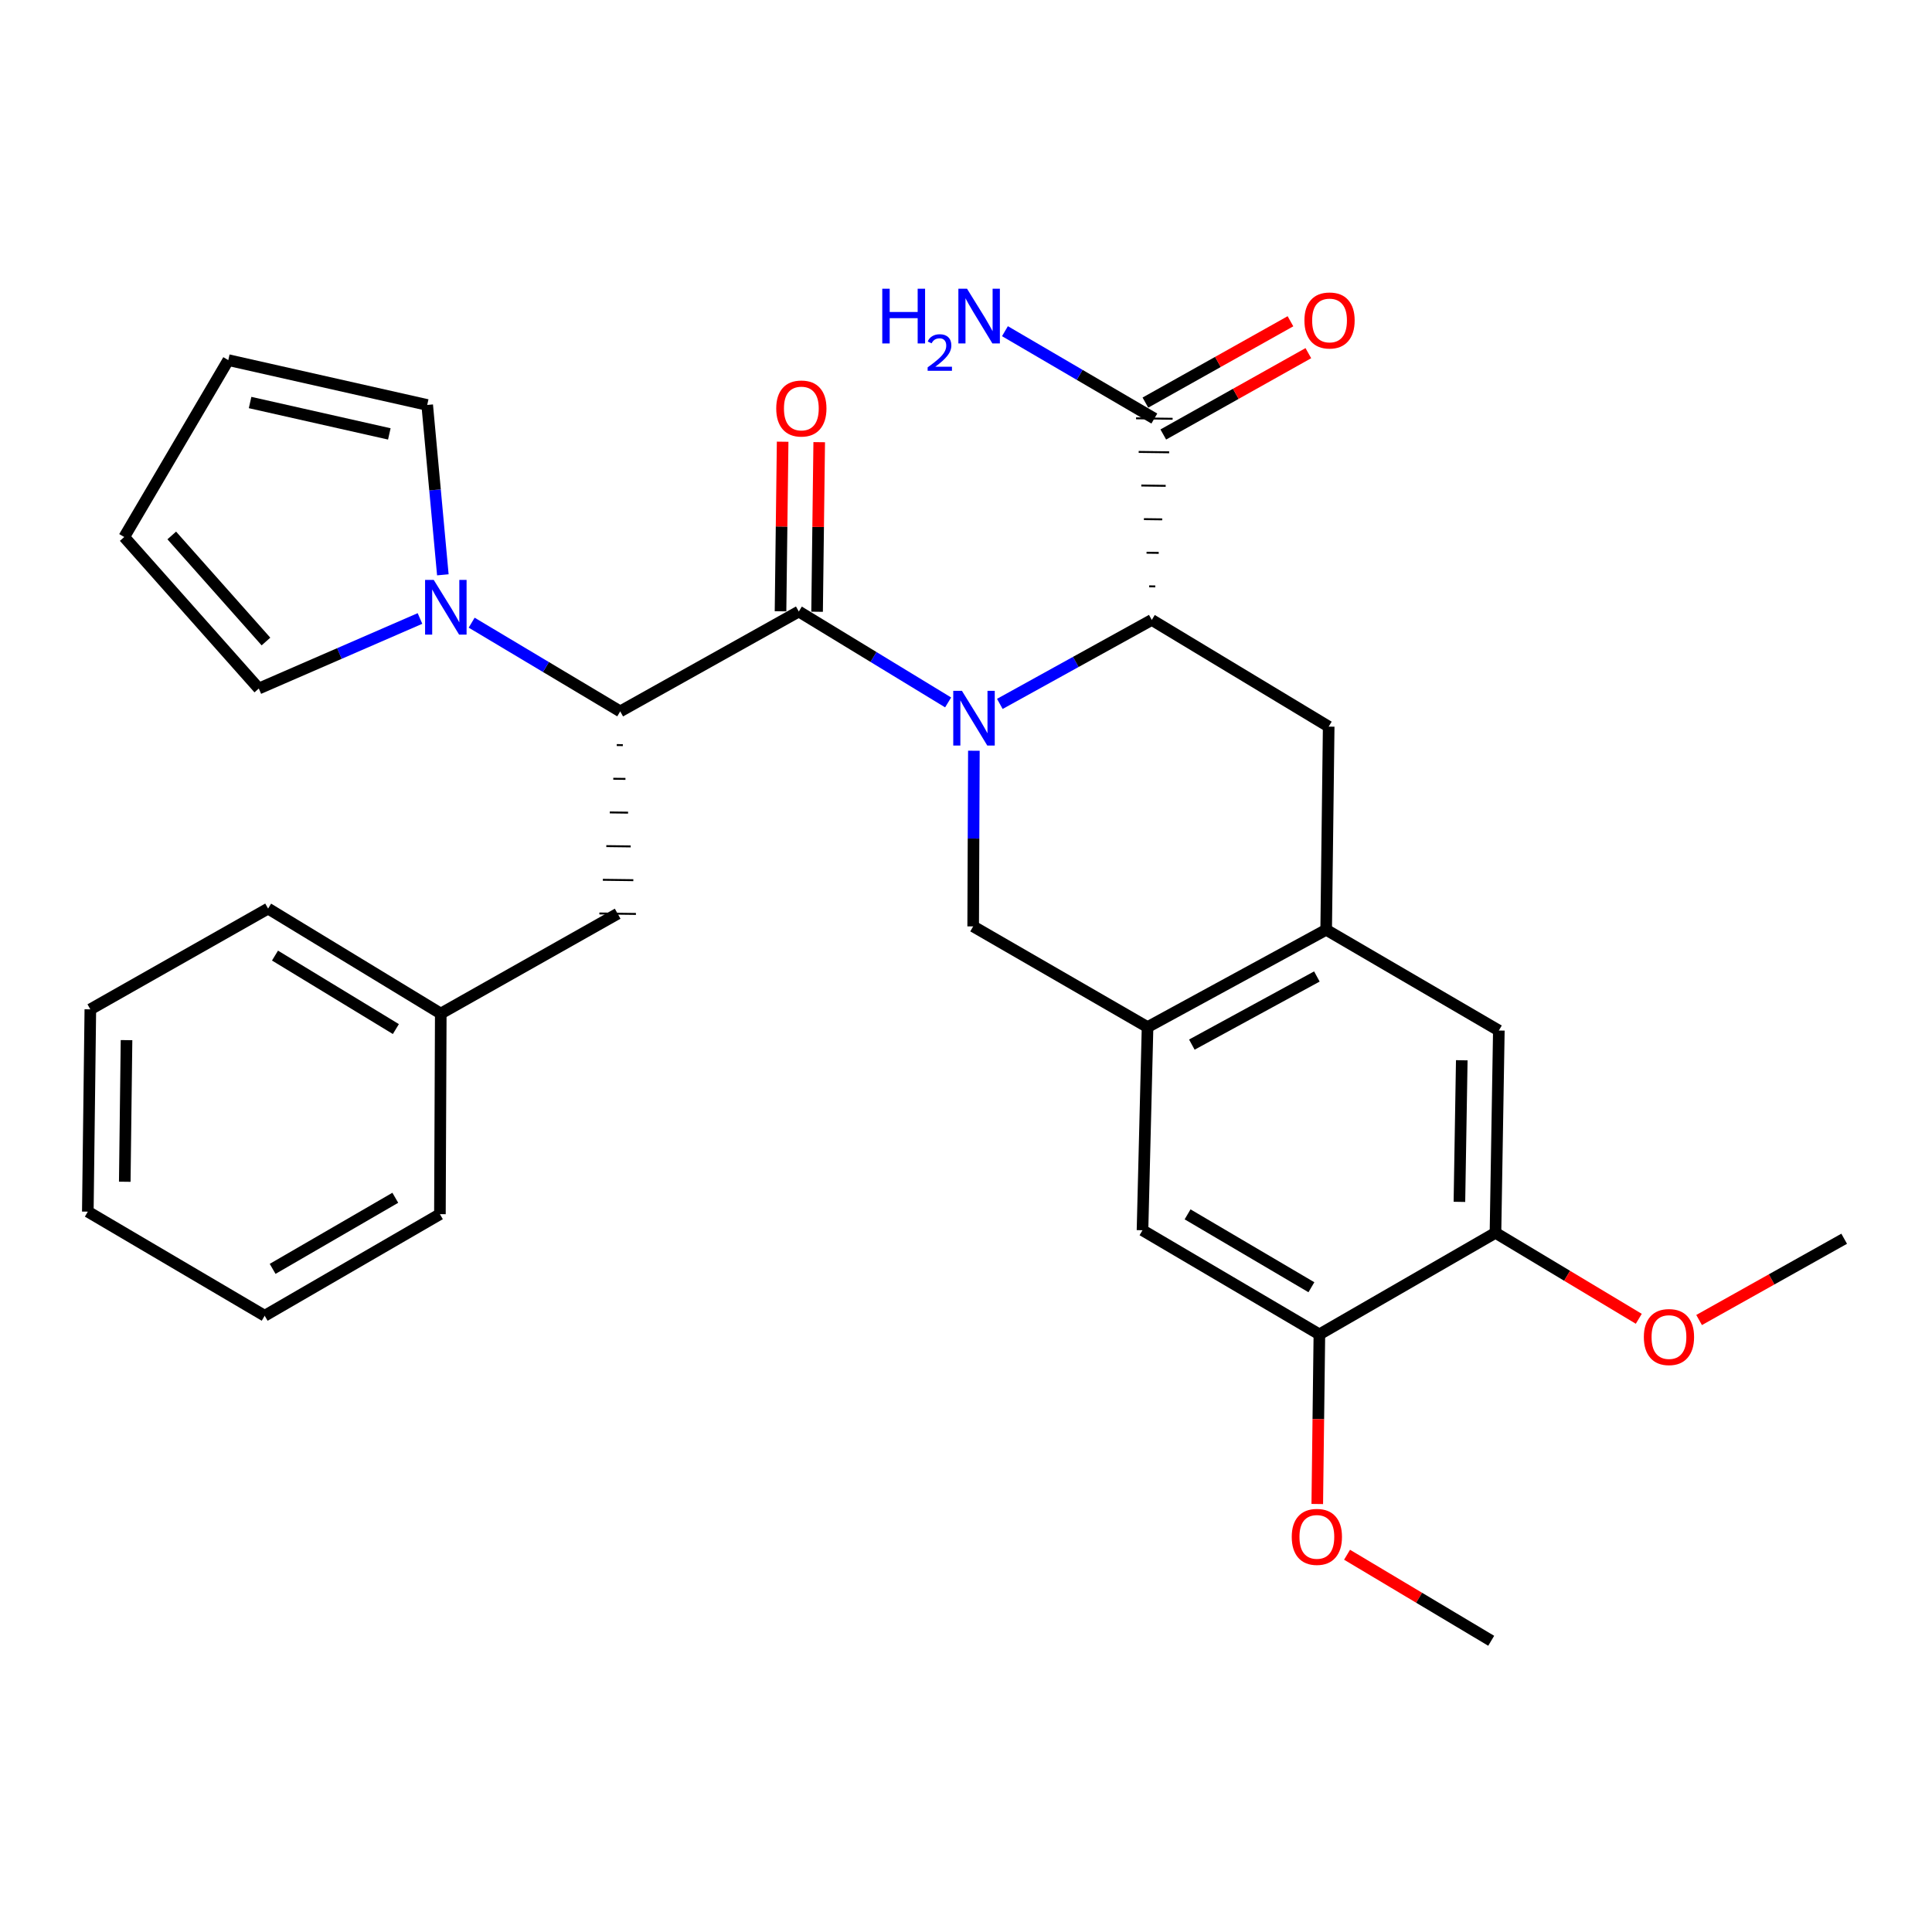 <?xml version='1.0' encoding='iso-8859-1'?>
<svg version='1.1' baseProfile='full'
              xmlns='http://www.w3.org/2000/svg'
                      xmlns:rdkit='http://www.rdkit.org/xml'
                      xmlns:xlink='http://www.w3.org/1999/xlink'
                  xml:space='preserve'
width='1000px' height='1000px' viewBox='0 0 1000 1000'>
<!-- END OF HEADER -->
<rect style='opacity:1.0;fill:#FFFFFF;stroke:none' width='1000' height='1000' x='0' y='0'> </rect>
<path class='bond-0' d='M 490.749,363.57 L 452.105,340.046' style='fill:none;fill-rule:evenodd;stroke:#0000FF;stroke-width:6px;stroke-linecap:butt;stroke-linejoin:miter;stroke-opacity:1' />
<path class='bond-0' d='M 452.105,340.046 L 413.461,316.523' style='fill:none;fill-rule:evenodd;stroke:#000000;stroke-width:6px;stroke-linecap:butt;stroke-linejoin:miter;stroke-opacity:1' />
<path class='bond-1' d='M 517.512,364.336 L 556.836,342.606' style='fill:none;fill-rule:evenodd;stroke:#0000FF;stroke-width:6px;stroke-linecap:butt;stroke-linejoin:miter;stroke-opacity:1' />
<path class='bond-1' d='M 556.836,342.606 L 596.161,320.876' style='fill:none;fill-rule:evenodd;stroke:#000000;stroke-width:6px;stroke-linecap:butt;stroke-linejoin:miter;stroke-opacity:1' />
<path class='bond-3' d='M 504.076,388.577 L 503.894,434.035' style='fill:none;fill-rule:evenodd;stroke:#0000FF;stroke-width:6px;stroke-linecap:butt;stroke-linejoin:miter;stroke-opacity:1' />
<path class='bond-3' d='M 503.894,434.035 L 503.712,479.494' style='fill:none;fill-rule:evenodd;stroke:#000000;stroke-width:6px;stroke-linecap:butt;stroke-linejoin:miter;stroke-opacity:1' />
<path class='bond-2' d='M 413.461,316.523 L 321.023,368.21' style='fill:none;fill-rule:evenodd;stroke:#000000;stroke-width:6px;stroke-linecap:butt;stroke-linejoin:miter;stroke-opacity:1' />
<path class='bond-13' d='M 422.925,316.641 L 423.474,272.754' style='fill:none;fill-rule:evenodd;stroke:#000000;stroke-width:6px;stroke-linecap:butt;stroke-linejoin:miter;stroke-opacity:1' />
<path class='bond-13' d='M 423.474,272.754 L 424.023,228.867' style='fill:none;fill-rule:evenodd;stroke:#FF0000;stroke-width:6px;stroke-linecap:butt;stroke-linejoin:miter;stroke-opacity:1' />
<path class='bond-13' d='M 403.998,316.404 L 404.546,272.518' style='fill:none;fill-rule:evenodd;stroke:#000000;stroke-width:6px;stroke-linecap:butt;stroke-linejoin:miter;stroke-opacity:1' />
<path class='bond-13' d='M 404.546,272.518 L 405.095,228.631' style='fill:none;fill-rule:evenodd;stroke:#FF0000;stroke-width:6px;stroke-linecap:butt;stroke-linejoin:miter;stroke-opacity:1' />
<path class='bond-7' d='M 596.161,320.876 L 687.726,376.098' style='fill:none;fill-rule:evenodd;stroke:#000000;stroke-width:6px;stroke-linecap:butt;stroke-linejoin:miter;stroke-opacity:1' />
<path class='bond-8' d='M 597.959,303.524 L 594.804,303.484' style='fill:none;fill-rule:evenodd;stroke:#000000;stroke-width:1.0px;stroke-linecap:butt;stroke-linejoin:miter;stroke-opacity:1' />
<path class='bond-8' d='M 599.757,286.171 L 593.448,286.091' style='fill:none;fill-rule:evenodd;stroke:#000000;stroke-width:1.0px;stroke-linecap:butt;stroke-linejoin:miter;stroke-opacity:1' />
<path class='bond-8' d='M 601.555,268.818 L 592.092,268.698' style='fill:none;fill-rule:evenodd;stroke:#000000;stroke-width:1.0px;stroke-linecap:butt;stroke-linejoin:miter;stroke-opacity:1' />
<path class='bond-8' d='M 603.354,251.465 L 590.735,251.305' style='fill:none;fill-rule:evenodd;stroke:#000000;stroke-width:1.0px;stroke-linecap:butt;stroke-linejoin:miter;stroke-opacity:1' />
<path class='bond-8' d='M 605.152,234.112 L 589.379,233.912' style='fill:none;fill-rule:evenodd;stroke:#000000;stroke-width:1.0px;stroke-linecap:butt;stroke-linejoin:miter;stroke-opacity:1' />
<path class='bond-8' d='M 606.95,216.759 L 588.022,216.519' style='fill:none;fill-rule:evenodd;stroke:#000000;stroke-width:1.0px;stroke-linecap:butt;stroke-linejoin:miter;stroke-opacity:1' />
<path class='bond-4' d='M 321.023,368.21 L 282.577,345.253' style='fill:none;fill-rule:evenodd;stroke:#000000;stroke-width:6px;stroke-linecap:butt;stroke-linejoin:miter;stroke-opacity:1' />
<path class='bond-4' d='M 282.577,345.253 L 244.13,322.297' style='fill:none;fill-rule:evenodd;stroke:#0000FF;stroke-width:6px;stroke-linecap:butt;stroke-linejoin:miter;stroke-opacity:1' />
<path class='bond-16' d='M 319.225,385.644 L 322.38,385.684' style='fill:none;fill-rule:evenodd;stroke:#000000;stroke-width:1.0px;stroke-linecap:butt;stroke-linejoin:miter;stroke-opacity:1' />
<path class='bond-16' d='M 317.427,403.077 L 323.736,403.157' style='fill:none;fill-rule:evenodd;stroke:#000000;stroke-width:1.0px;stroke-linecap:butt;stroke-linejoin:miter;stroke-opacity:1' />
<path class='bond-16' d='M 315.629,420.511 L 325.093,420.631' style='fill:none;fill-rule:evenodd;stroke:#000000;stroke-width:1.0px;stroke-linecap:butt;stroke-linejoin:miter;stroke-opacity:1' />
<path class='bond-16' d='M 313.831,437.945 L 326.449,438.104' style='fill:none;fill-rule:evenodd;stroke:#000000;stroke-width:1.0px;stroke-linecap:butt;stroke-linejoin:miter;stroke-opacity:1' />
<path class='bond-16' d='M 312.033,455.378 L 327.806,455.578' style='fill:none;fill-rule:evenodd;stroke:#000000;stroke-width:1.0px;stroke-linecap:butt;stroke-linejoin:miter;stroke-opacity:1' />
<path class='bond-16' d='M 310.234,472.812 L 329.162,473.051' style='fill:none;fill-rule:evenodd;stroke:#000000;stroke-width:1.0px;stroke-linecap:butt;stroke-linejoin:miter;stroke-opacity:1' />
<path class='bond-5' d='M 503.712,479.494 L 593.974,531.623' style='fill:none;fill-rule:evenodd;stroke:#000000;stroke-width:6px;stroke-linecap:butt;stroke-linejoin:miter;stroke-opacity:1' />
<path class='bond-14' d='M 229.216,297.525 L 225.167,253.565' style='fill:none;fill-rule:evenodd;stroke:#0000FF;stroke-width:6px;stroke-linecap:butt;stroke-linejoin:miter;stroke-opacity:1' />
<path class='bond-14' d='M 225.167,253.565 L 221.119,209.604' style='fill:none;fill-rule:evenodd;stroke:#000000;stroke-width:6px;stroke-linecap:butt;stroke-linejoin:miter;stroke-opacity:1' />
<path class='bond-15' d='M 217.383,320.128 L 175.671,338.254' style='fill:none;fill-rule:evenodd;stroke:#0000FF;stroke-width:6px;stroke-linecap:butt;stroke-linejoin:miter;stroke-opacity:1' />
<path class='bond-15' d='M 175.671,338.254 L 133.96,356.379' style='fill:none;fill-rule:evenodd;stroke:#000000;stroke-width:6px;stroke-linecap:butt;stroke-linejoin:miter;stroke-opacity:1' />
<path class='bond-6' d='M 593.974,531.623 L 686.422,481.25' style='fill:none;fill-rule:evenodd;stroke:#000000;stroke-width:6px;stroke-linecap:butt;stroke-linejoin:miter;stroke-opacity:1' />
<path class='bond-6' d='M 616.898,540.689 L 681.612,505.428' style='fill:none;fill-rule:evenodd;stroke:#000000;stroke-width:6px;stroke-linecap:butt;stroke-linejoin:miter;stroke-opacity:1' />
<path class='bond-10' d='M 593.974,531.623 L 591.355,636.775' style='fill:none;fill-rule:evenodd;stroke:#000000;stroke-width:6px;stroke-linecap:butt;stroke-linejoin:miter;stroke-opacity:1' />
<path class='bond-9' d='M 686.422,481.25 L 775.8,533.4' style='fill:none;fill-rule:evenodd;stroke:#000000;stroke-width:6px;stroke-linecap:butt;stroke-linejoin:miter;stroke-opacity:1' />
<path class='bond-31' d='M 686.422,481.25 L 687.726,376.098' style='fill:none;fill-rule:evenodd;stroke:#000000;stroke-width:6px;stroke-linecap:butt;stroke-linejoin:miter;stroke-opacity:1' />
<path class='bond-17' d='M 602.115,224.895 L 639.656,203.845' style='fill:none;fill-rule:evenodd;stroke:#000000;stroke-width:6px;stroke-linecap:butt;stroke-linejoin:miter;stroke-opacity:1' />
<path class='bond-17' d='M 639.656,203.845 L 677.198,182.795' style='fill:none;fill-rule:evenodd;stroke:#FF0000;stroke-width:6px;stroke-linecap:butt;stroke-linejoin:miter;stroke-opacity:1' />
<path class='bond-17' d='M 592.857,208.384 L 630.398,187.334' style='fill:none;fill-rule:evenodd;stroke:#000000;stroke-width:6px;stroke-linecap:butt;stroke-linejoin:miter;stroke-opacity:1' />
<path class='bond-17' d='M 630.398,187.334 L 667.94,166.284' style='fill:none;fill-rule:evenodd;stroke:#FF0000;stroke-width:6px;stroke-linecap:butt;stroke-linejoin:miter;stroke-opacity:1' />
<path class='bond-20' d='M 597.486,216.639 L 558.823,194.03' style='fill:none;fill-rule:evenodd;stroke:#000000;stroke-width:6px;stroke-linecap:butt;stroke-linejoin:miter;stroke-opacity:1' />
<path class='bond-20' d='M 558.823,194.03 L 520.16,171.422' style='fill:none;fill-rule:evenodd;stroke:#0000FF;stroke-width:6px;stroke-linecap:butt;stroke-linejoin:miter;stroke-opacity:1' />
<path class='bond-32' d='M 775.8,533.4 L 774.054,638.1' style='fill:none;fill-rule:evenodd;stroke:#000000;stroke-width:6px;stroke-linecap:butt;stroke-linejoin:miter;stroke-opacity:1' />
<path class='bond-32' d='M 756.612,548.79 L 755.39,622.08' style='fill:none;fill-rule:evenodd;stroke:#000000;stroke-width:6px;stroke-linecap:butt;stroke-linejoin:miter;stroke-opacity:1' />
<path class='bond-11' d='M 591.355,636.775 L 682.91,690.671' style='fill:none;fill-rule:evenodd;stroke:#000000;stroke-width:6px;stroke-linecap:butt;stroke-linejoin:miter;stroke-opacity:1' />
<path class='bond-11' d='M 614.691,628.547 L 678.779,666.274' style='fill:none;fill-rule:evenodd;stroke:#000000;stroke-width:6px;stroke-linecap:butt;stroke-linejoin:miter;stroke-opacity:1' />
<path class='bond-12' d='M 682.91,690.671 L 774.054,638.1' style='fill:none;fill-rule:evenodd;stroke:#000000;stroke-width:6px;stroke-linecap:butt;stroke-linejoin:miter;stroke-opacity:1' />
<path class='bond-22' d='M 682.91,690.671 L 682.363,734.568' style='fill:none;fill-rule:evenodd;stroke:#000000;stroke-width:6px;stroke-linecap:butt;stroke-linejoin:miter;stroke-opacity:1' />
<path class='bond-22' d='M 682.363,734.568 L 681.817,778.464' style='fill:none;fill-rule:evenodd;stroke:#FF0000;stroke-width:6px;stroke-linecap:butt;stroke-linejoin:miter;stroke-opacity:1' />
<path class='bond-23' d='M 774.054,638.1 L 811.145,660.353' style='fill:none;fill-rule:evenodd;stroke:#000000;stroke-width:6px;stroke-linecap:butt;stroke-linejoin:miter;stroke-opacity:1' />
<path class='bond-23' d='M 811.145,660.353 L 848.235,682.605' style='fill:none;fill-rule:evenodd;stroke:#FF0000;stroke-width:6px;stroke-linecap:butt;stroke-linejoin:miter;stroke-opacity:1' />
<path class='bond-18' d='M 221.119,209.604 L 118.164,186.394' style='fill:none;fill-rule:evenodd;stroke:#000000;stroke-width:6px;stroke-linecap:butt;stroke-linejoin:miter;stroke-opacity:1' />
<path class='bond-18' d='M 201.513,224.588 L 129.444,208.342' style='fill:none;fill-rule:evenodd;stroke:#000000;stroke-width:6px;stroke-linecap:butt;stroke-linejoin:miter;stroke-opacity:1' />
<path class='bond-19' d='M 133.96,356.379 L 64.3,277.96' style='fill:none;fill-rule:evenodd;stroke:#000000;stroke-width:6px;stroke-linecap:butt;stroke-linejoin:miter;stroke-opacity:1' />
<path class='bond-19' d='M 137.663,332.045 L 88.901,277.151' style='fill:none;fill-rule:evenodd;stroke:#000000;stroke-width:6px;stroke-linecap:butt;stroke-linejoin:miter;stroke-opacity:1' />
<path class='bond-21' d='M 319.698,472.931 L 228.143,524.619' style='fill:none;fill-rule:evenodd;stroke:#000000;stroke-width:6px;stroke-linecap:butt;stroke-linejoin:miter;stroke-opacity:1' />
<path class='bond-33' d='M 118.164,186.394 L 64.3,277.96' style='fill:none;fill-rule:evenodd;stroke:#000000;stroke-width:6px;stroke-linecap:butt;stroke-linejoin:miter;stroke-opacity:1' />
<path class='bond-24' d='M 228.143,524.619 L 138.766,470.281' style='fill:none;fill-rule:evenodd;stroke:#000000;stroke-width:6px;stroke-linecap:butt;stroke-linejoin:miter;stroke-opacity:1' />
<path class='bond-24' d='M 204.903,532.643 L 142.339,494.607' style='fill:none;fill-rule:evenodd;stroke:#000000;stroke-width:6px;stroke-linecap:butt;stroke-linejoin:miter;stroke-opacity:1' />
<path class='bond-25' d='M 228.143,524.619 L 227.702,628.457' style='fill:none;fill-rule:evenodd;stroke:#000000;stroke-width:6px;stroke-linecap:butt;stroke-linejoin:miter;stroke-opacity:1' />
<path class='bond-27' d='M 697.233,804.731 L 734.54,826.999' style='fill:none;fill-rule:evenodd;stroke:#FF0000;stroke-width:6px;stroke-linecap:butt;stroke-linejoin:miter;stroke-opacity:1' />
<path class='bond-27' d='M 734.54,826.999 L 771.846,849.267' style='fill:none;fill-rule:evenodd;stroke:#000000;stroke-width:6px;stroke-linecap:butt;stroke-linejoin:miter;stroke-opacity:1' />
<path class='bond-26' d='M 879.452,683.237 L 916.999,662.204' style='fill:none;fill-rule:evenodd;stroke:#FF0000;stroke-width:6px;stroke-linecap:butt;stroke-linejoin:miter;stroke-opacity:1' />
<path class='bond-26' d='M 916.999,662.204 L 954.545,641.171' style='fill:none;fill-rule:evenodd;stroke:#000000;stroke-width:6px;stroke-linecap:butt;stroke-linejoin:miter;stroke-opacity:1' />
<path class='bond-29' d='M 138.766,470.281 L 46.759,522.432' style='fill:none;fill-rule:evenodd;stroke:#000000;stroke-width:6px;stroke-linecap:butt;stroke-linejoin:miter;stroke-opacity:1' />
<path class='bond-28' d='M 227.702,628.457 L 136.999,681.028' style='fill:none;fill-rule:evenodd;stroke:#000000;stroke-width:6px;stroke-linecap:butt;stroke-linejoin:miter;stroke-opacity:1' />
<path class='bond-28' d='M 204.604,619.965 L 141.112,656.765' style='fill:none;fill-rule:evenodd;stroke:#000000;stroke-width:6px;stroke-linecap:butt;stroke-linejoin:miter;stroke-opacity:1' />
<path class='bond-30' d='M 136.999,681.028 L 45.455,627.142' style='fill:none;fill-rule:evenodd;stroke:#000000;stroke-width:6px;stroke-linecap:butt;stroke-linejoin:miter;stroke-opacity:1' />
<path class='bond-34' d='M 46.759,522.432 L 45.455,627.142' style='fill:none;fill-rule:evenodd;stroke:#000000;stroke-width:6px;stroke-linecap:butt;stroke-linejoin:miter;stroke-opacity:1' />
<path class='bond-34' d='M 65.491,538.374 L 64.578,611.671' style='fill:none;fill-rule:evenodd;stroke:#000000;stroke-width:6px;stroke-linecap:butt;stroke-linejoin:miter;stroke-opacity:1' />
<path  class='atom-0' d='M 497.883 357.563
L 507.163 372.563
Q 508.083 374.043, 509.563 376.723
Q 511.043 379.403, 511.123 379.563
L 511.123 357.563
L 514.883 357.563
L 514.883 385.883
L 511.003 385.883
L 501.043 369.483
Q 499.883 367.563, 498.643 365.363
Q 497.443 363.163, 497.083 362.483
L 497.083 385.883
L 493.403 385.883
L 493.403 357.563
L 497.883 357.563
' fill='#0000FF'/>
<path  class='atom-5' d='M 224.502 300.154
L 233.782 315.154
Q 234.702 316.634, 236.182 319.314
Q 237.662 321.994, 237.742 322.154
L 237.742 300.154
L 241.502 300.154
L 241.502 328.474
L 237.622 328.474
L 227.662 312.074
Q 226.502 310.154, 225.262 307.954
Q 224.062 305.754, 223.702 305.074
L 223.702 328.474
L 220.022 328.474
L 220.022 300.154
L 224.502 300.154
' fill='#0000FF'/>
<path  class='atom-14' d='M 401.776 211.44
Q 401.776 204.64, 405.136 200.84
Q 408.496 197.04, 414.776 197.04
Q 421.056 197.04, 424.416 200.84
Q 427.776 204.64, 427.776 211.44
Q 427.776 218.32, 424.376 222.24
Q 420.976 226.12, 414.776 226.12
Q 408.536 226.12, 405.136 222.24
Q 401.776 218.36, 401.776 211.44
M 414.776 222.92
Q 419.096 222.92, 421.416 220.04
Q 423.776 217.12, 423.776 211.44
Q 423.776 205.88, 421.416 203.08
Q 419.096 200.24, 414.776 200.24
Q 410.456 200.24, 408.096 203.04
Q 405.776 205.84, 405.776 211.44
Q 405.776 217.16, 408.096 220.04
Q 410.456 222.92, 414.776 222.92
' fill='#FF0000'/>
<path  class='atom-18' d='M 675.168 165.873
Q 675.168 159.073, 678.528 155.273
Q 681.888 151.473, 688.168 151.473
Q 694.448 151.473, 697.808 155.273
Q 701.168 159.073, 701.168 165.873
Q 701.168 172.753, 697.768 176.673
Q 694.368 180.553, 688.168 180.553
Q 681.928 180.553, 678.528 176.673
Q 675.168 172.793, 675.168 165.873
M 688.168 177.353
Q 692.488 177.353, 694.808 174.473
Q 697.168 171.553, 697.168 165.873
Q 697.168 160.313, 694.808 157.513
Q 692.488 154.673, 688.168 154.673
Q 683.848 154.673, 681.488 157.473
Q 679.168 160.273, 679.168 165.873
Q 679.168 171.593, 681.488 174.473
Q 683.848 177.353, 688.168 177.353
' fill='#FF0000'/>
<path  class='atom-21' d='M 456.661 149.445
L 460.501 149.445
L 460.501 161.485
L 474.981 161.485
L 474.981 149.445
L 478.821 149.445
L 478.821 177.765
L 474.981 177.765
L 474.981 164.685
L 460.501 164.685
L 460.501 177.765
L 456.661 177.765
L 456.661 149.445
' fill='#0000FF'/>
<path  class='atom-21' d='M 480.194 176.772
Q 480.88 175.003, 482.517 174.026
Q 484.154 173.023, 486.424 173.023
Q 489.249 173.023, 490.833 174.554
Q 492.417 176.085, 492.417 178.805
Q 492.417 181.577, 490.358 184.164
Q 488.325 186.751, 484.101 189.813
L 492.734 189.813
L 492.734 191.925
L 480.141 191.925
L 480.141 190.157
Q 483.626 187.675, 485.685 185.827
Q 487.77 183.979, 488.774 182.316
Q 489.777 180.653, 489.777 178.937
Q 489.777 177.141, 488.879 176.138
Q 487.982 175.135, 486.424 175.135
Q 484.919 175.135, 483.916 175.742
Q 482.913 176.349, 482.2 177.696
L 480.194 176.772
' fill='#0000FF'/>
<path  class='atom-21' d='M 500.534 149.445
L 509.814 164.445
Q 510.734 165.925, 512.214 168.605
Q 513.694 171.285, 513.774 171.445
L 513.774 149.445
L 517.534 149.445
L 517.534 177.765
L 513.654 177.765
L 503.694 161.365
Q 502.534 159.445, 501.294 157.245
Q 500.094 155.045, 499.734 154.365
L 499.734 177.765
L 496.054 177.765
L 496.054 149.445
L 500.534 149.445
' fill='#0000FF'/>
<path  class='atom-23' d='M 668.606 795.483
Q 668.606 788.683, 671.966 784.883
Q 675.326 781.083, 681.606 781.083
Q 687.886 781.083, 691.246 784.883
Q 694.606 788.683, 694.606 795.483
Q 694.606 802.363, 691.206 806.283
Q 687.806 810.163, 681.606 810.163
Q 675.366 810.163, 671.966 806.283
Q 668.606 802.403, 668.606 795.483
M 681.606 806.963
Q 685.926 806.963, 688.246 804.083
Q 690.606 801.163, 690.606 795.483
Q 690.606 789.923, 688.246 787.123
Q 685.926 784.283, 681.606 784.283
Q 677.286 784.283, 674.926 787.083
Q 672.606 789.883, 672.606 795.483
Q 672.606 801.203, 674.926 804.083
Q 677.286 806.963, 681.606 806.963
' fill='#FF0000'/>
<path  class='atom-24' d='M 850.853 692.055
Q 850.853 685.255, 854.213 681.455
Q 857.573 677.655, 863.853 677.655
Q 870.133 677.655, 873.493 681.455
Q 876.853 685.255, 876.853 692.055
Q 876.853 698.935, 873.453 702.855
Q 870.053 706.735, 863.853 706.735
Q 857.613 706.735, 854.213 702.855
Q 850.853 698.975, 850.853 692.055
M 863.853 703.535
Q 868.173 703.535, 870.493 700.655
Q 872.853 697.735, 872.853 692.055
Q 872.853 686.495, 870.493 683.695
Q 868.173 680.855, 863.853 680.855
Q 859.533 680.855, 857.173 683.655
Q 854.853 686.455, 854.853 692.055
Q 854.853 697.775, 857.173 700.655
Q 859.533 703.535, 863.853 703.535
' fill='#FF0000'/>
</svg>
